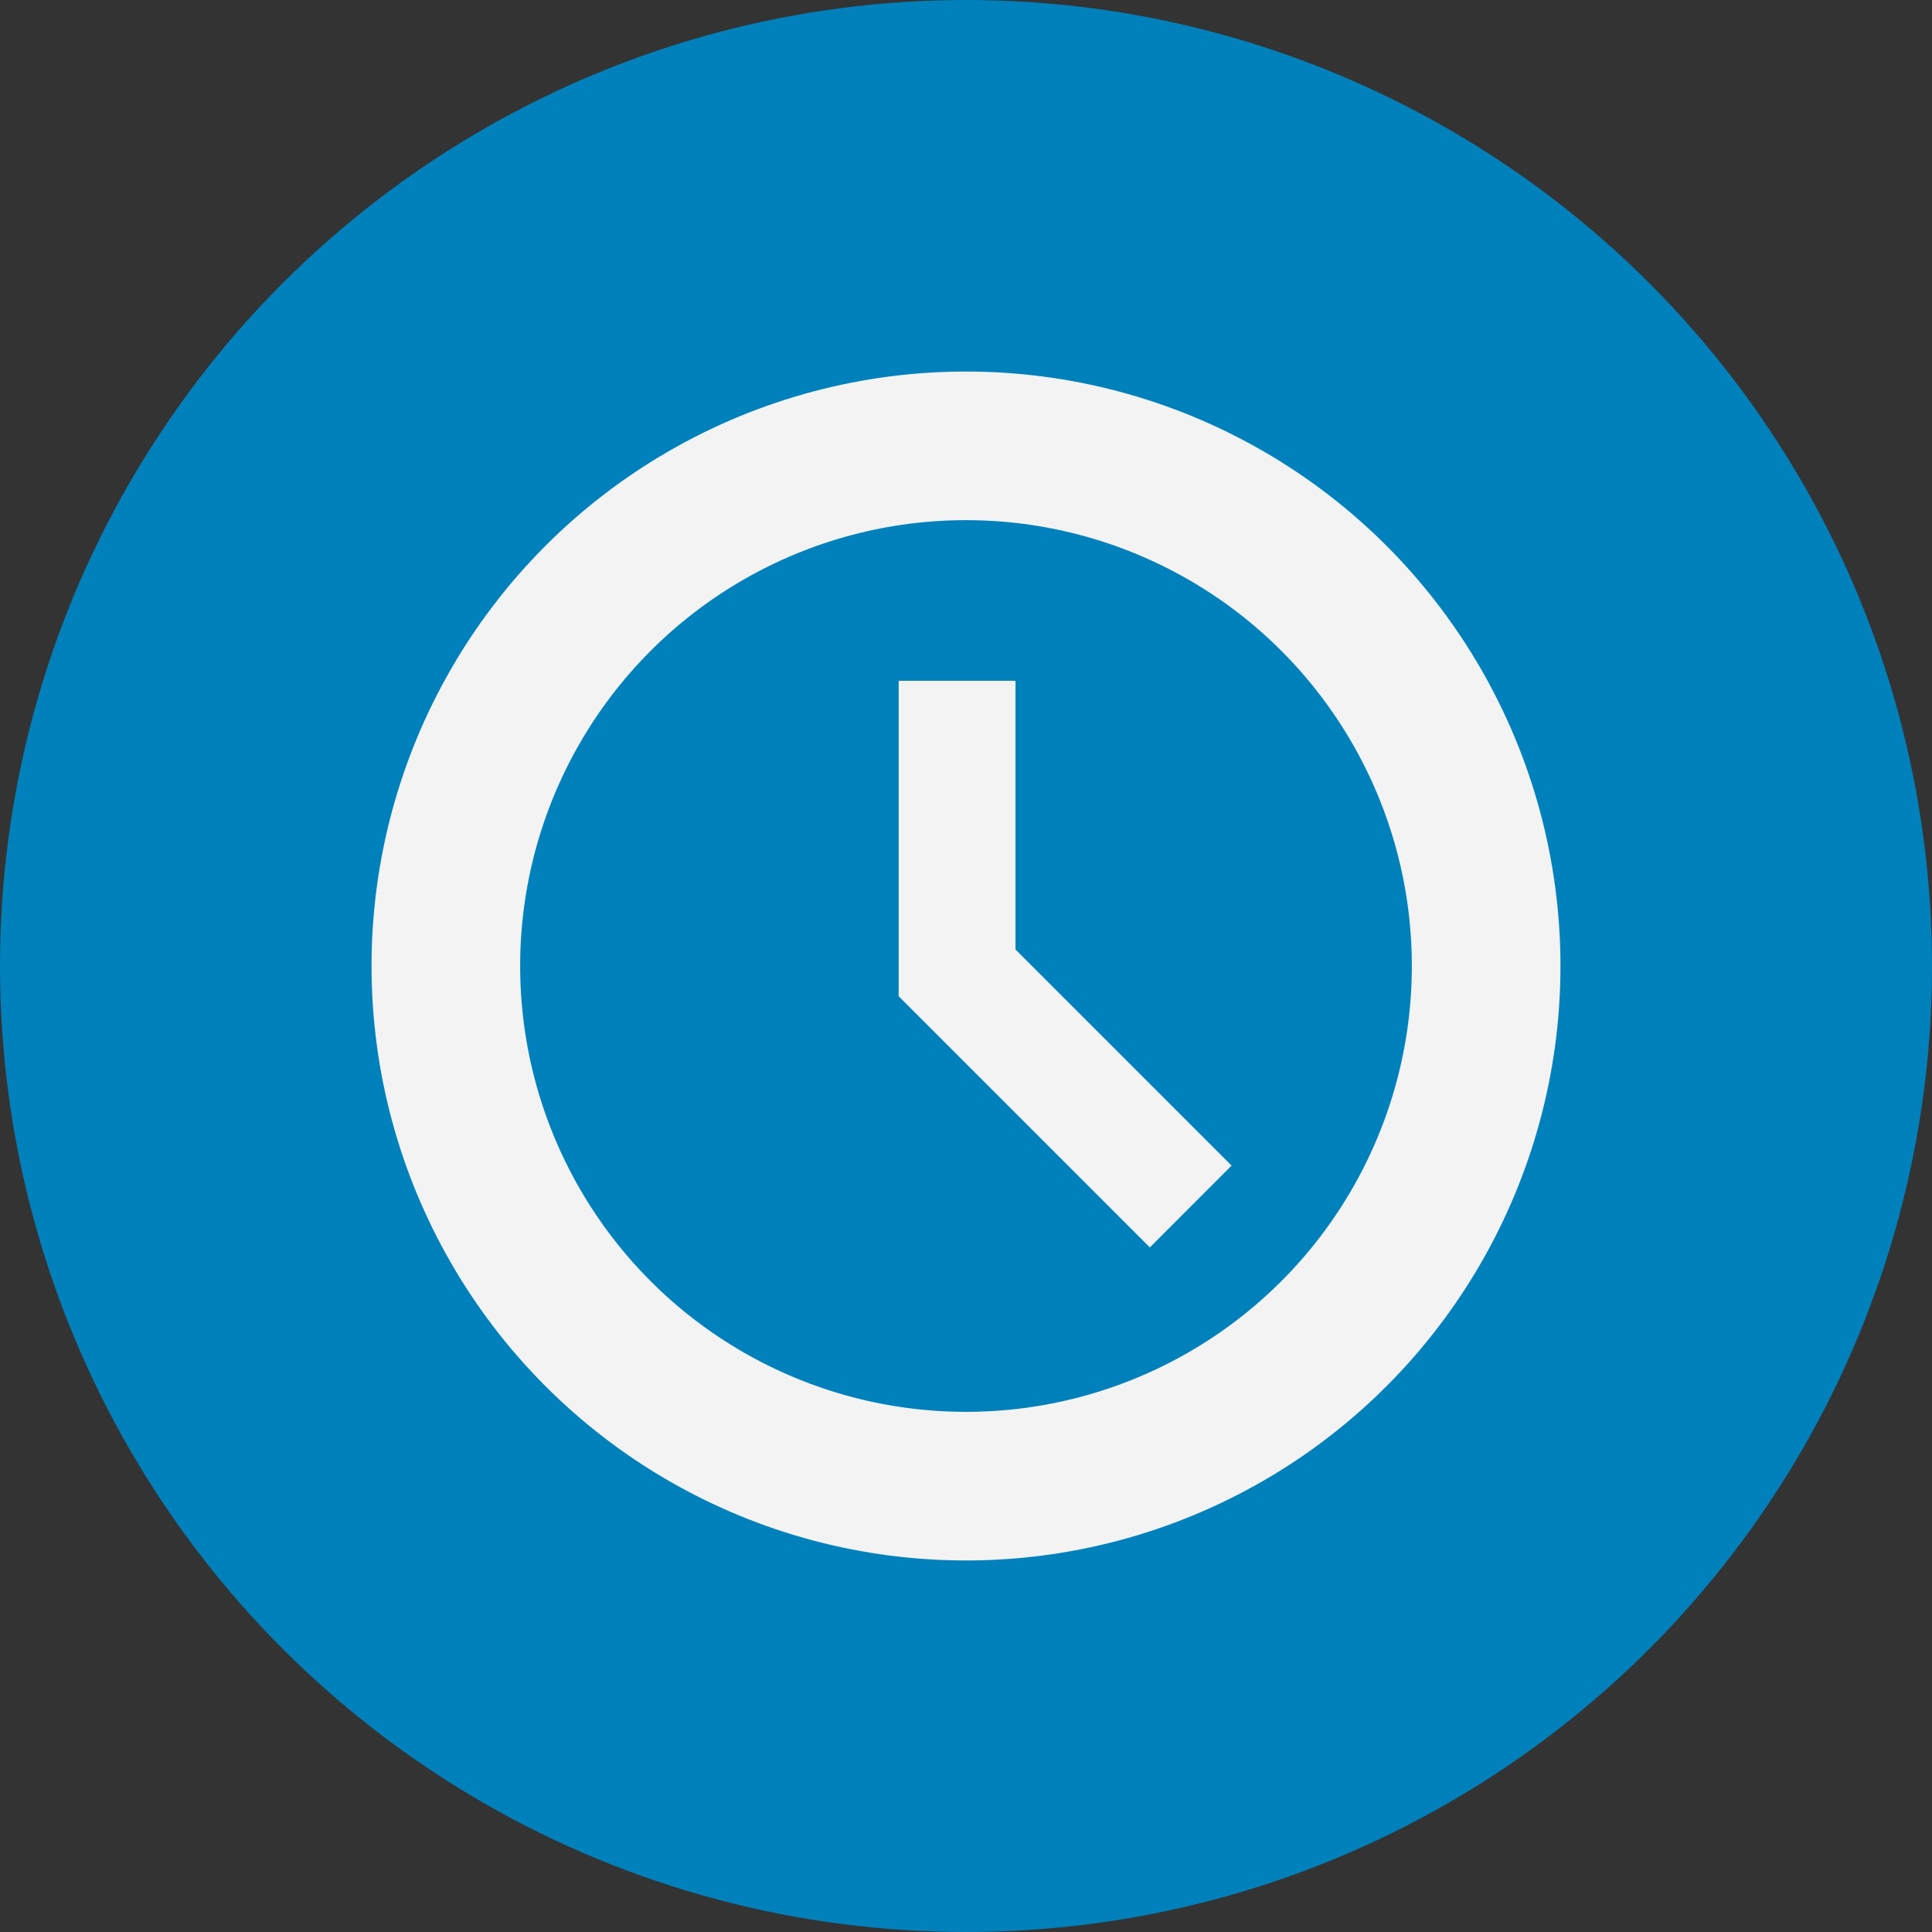 <?xml version="1.0" encoding="UTF-8"?> <svg xmlns="http://www.w3.org/2000/svg" width="26" height="26" viewBox="0 0 26 26" fill="none"><rect x="0" y="0" width="26" height="26" fill="#333333" stroke="none"/><circle cx="13" cy="13" r="13" fill="#0081BC"></circle><path d="M15.474 16.787L12.094 13.407V9.162H13.666V12.778L16.574 15.686L15.474 16.787Z" fill="#F3F3F3"></path><circle cx="13" cy="13" r="7" stroke="#F3F3F3" stroke-width="2"></circle></svg> 